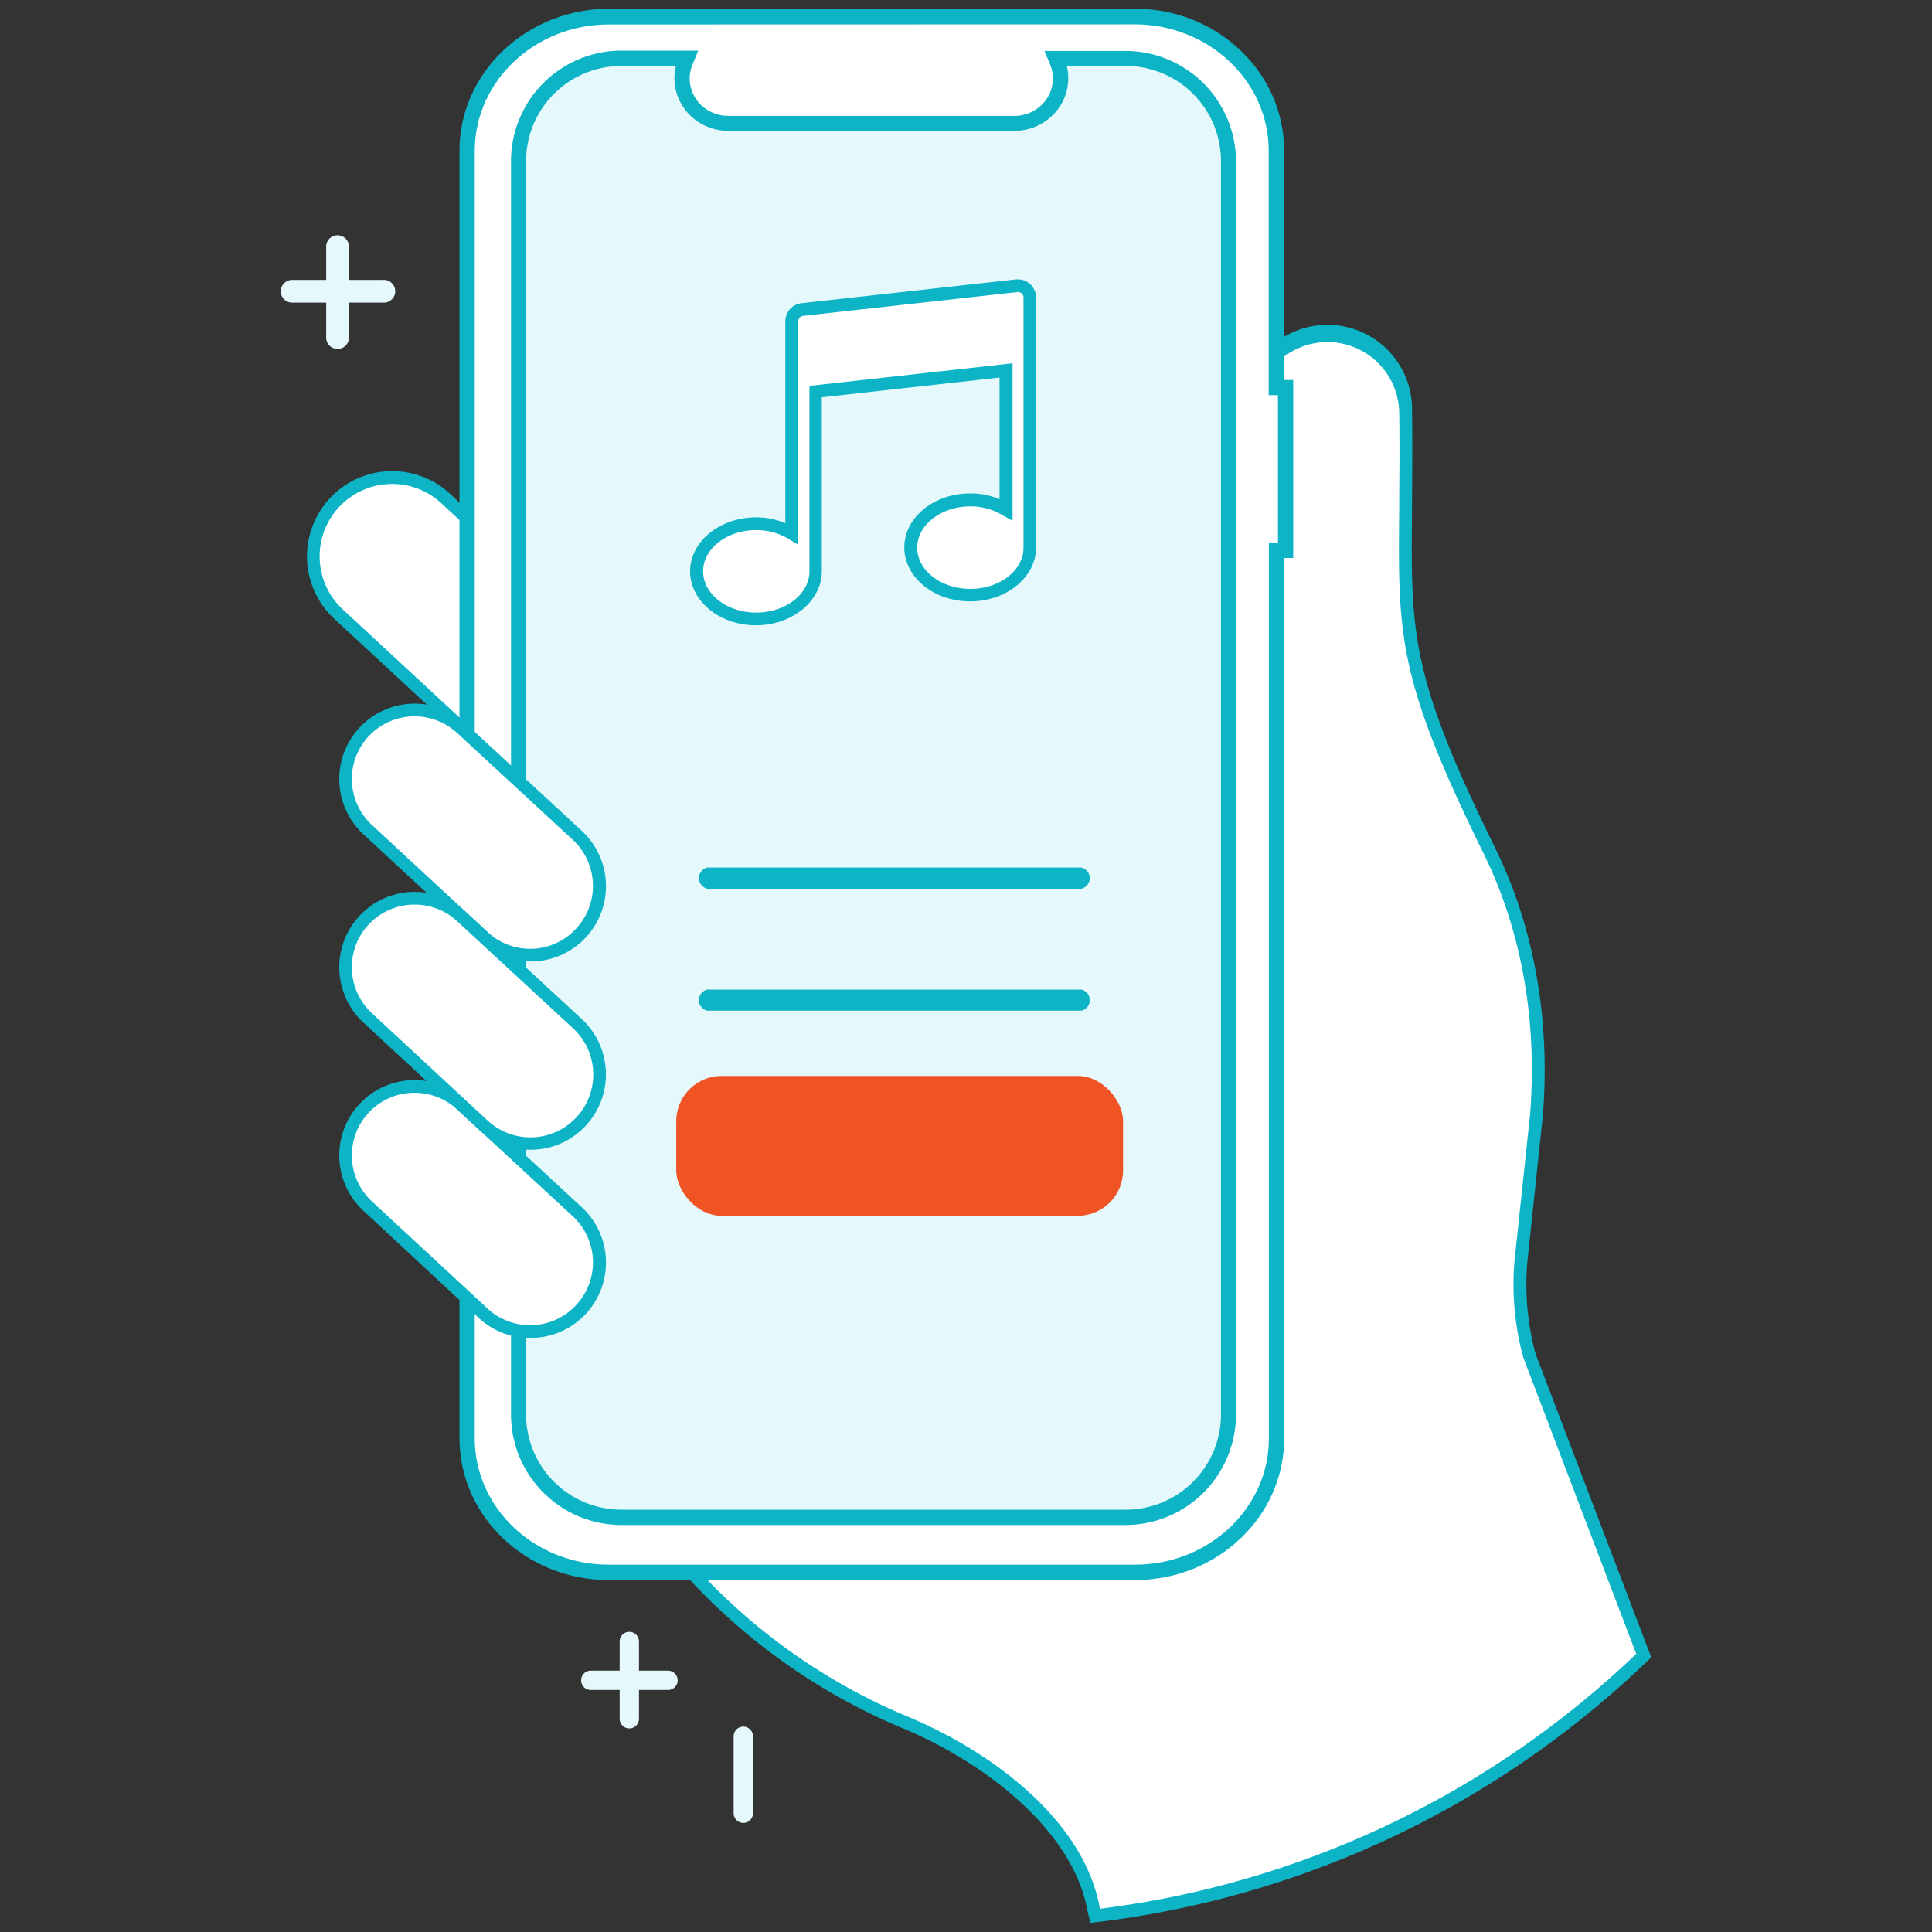 <svg id="Layer_5" data-name="Layer 5" xmlns="http://www.w3.org/2000/svg" viewBox="0 0 300 300"><rect x="0" y="0" width="300" height="300" fill="#333333" stroke="none"/><defs><style>.cls-1{fill:#fff;}.cls-2{fill:#0cb4c6;}.cls-3{fill:#e5f8fb;}.cls-4{fill:#f05425;}</style></defs><path class="cls-1" d="M72.4,80.38l-3.2-3A12.23,12.23,0,0,0,52.57,95.36L72.4,113.73Z"/><path class="cls-2" d="M73.39,116,51.9,96.08a13.22,13.22,0,0,1,18-19.39L73.39,80ZM60.89,75.15a11.24,11.24,0,0,0-7.65,19.49l18.17,16.83V80.81l-2.88-2.67A11.2,11.2,0,0,0,60.89,75.15Z"/><path class="cls-1" d="M237.51,210.56A42.44,42.44,0,0,1,236.17,196l2.4-22.63c1.17-14.2-1-28.43-7.28-41.21-16.24-33-12.51-35.44-13-68.22a12.13,12.13,0,1,0-24.25,0c0,133.33.24,123.54-.58,127.45v17.46a26.7,26.7,0,0,1-26.67,26.68H100.38a94.29,94.29,0,0,0,40.34,32l.3.12c12.51,5.29,26.48,15.83,28.82,28.91l.22.94a146.61,146.61,0,0,0,85.19-40.42Z"/><path class="cls-2" d="M169.31,298.58l-.43-1.79c-2.33-13-16.67-23.34-28.24-28.23l-.29-.12a95.14,95.14,0,0,1-40.77-32.35l-1.13-1.57h68.32a25.72,25.72,0,0,0,25.69-25.69l0-17.66c.05-.25.1-.45.14-.64.46-1.84.46-2.35.43-54.23,0-17.56,0-41,0-72.38a13.12,13.12,0,1,1,26.23,0c.09,6,0,10.94,0,15.31-.19,19.21-.25,25.68,12.92,52.47,6.06,12.33,8.61,26.76,7.37,41.73l-2.4,22.65a41.34,41.34,0,0,0,1.3,14.17l17.95,47.09-.46.45a148.7,148.7,0,0,1-85.76,40.69Zm-67-62.08a93.12,93.12,0,0,0,38.77,30.11l.31.13c12.6,5.33,27,15.91,29.4,29.65v0a146.59,146.59,0,0,0,83.28-39.58l-17.53-46a43.1,43.1,0,0,1-1.38-14.91l2.41-22.66c1.2-14.59-1.28-28.66-7.18-40.67-13.38-27.21-13.32-33.8-13.12-53.36,0-4.36.09-9.3,0-15.28a11.15,11.15,0,0,0-22.29,0c0,31.37,0,54.82,0,72.38,0,52.61,0,52.61-.49,54.71,0,.14-.07.29-.11.47v17.35a27.7,27.7,0,0,1-27.66,27.67Z"/><path class="cls-1" d="M94.51,2.61c-12.13,0-22,9.31-22,20.77v200c0,11.47,9.83,20.77,22,20.77h81.73c12.14,0,22-9.3,22-20.77V85.46h1.4V60.17h-1.4V23.38c0-11.46-9.85-20.76-22-20.77Z"/><path class="cls-2" d="M176.24,245.35H94.51c-12.77,0-23.16-9.85-23.16-22v-200c0-12.09,10.4-21.94,23.16-22h81.73c12.76,0,23.15,9.87,23.16,22V59h1.41V86.64H199.4V223.39C199.4,235.5,189,245.35,176.24,245.35ZM94.51,3.8c-11.45,0-20.77,8.8-20.79,19.58v200c0,10.8,9.33,19.58,20.79,19.58h81.73c11.46,0,20.79-8.78,20.79-19.58V84.27h1.41V61.36H197v-38c0-10.78-9.34-19.57-20.79-19.58Z"/><path class="cls-3" d="M174.59,235.61H96.69a16,16,0,0,1-16.16-15.72V24.77A16,16,0,0,1,96.69,9.05h9.94l-.18.45a6.93,6.93,0,0,0,3.94,9.11,7.35,7.35,0,0,0,2.7.51h44.42a7.08,7.08,0,0,0,7.18-7,6.75,6.75,0,0,0-.53-2.63L164,9.05h10.62a16,16,0,0,1,16.15,15.72V219.89A16,16,0,0,1,174.59,235.61Z"/><path class="cls-2" d="M174.59,236.8H96.69a17.17,17.17,0,0,1-17.34-16.91V24.77A17.17,17.17,0,0,1,96.68,7.86h11.74L107.54,10a5.57,5.57,0,0,0,0,4.37,5.82,5.82,0,0,0,3.28,3.18,6,6,0,0,0,2.26.44h44.42a6,6,0,0,0,4.25-1.72,5.64,5.64,0,0,0,1.74-4.09,5.84,5.84,0,0,0-.43-2.18l-.88-2.09h12.4a17.18,17.18,0,0,1,17.34,16.91V219.89A17.18,17.18,0,0,1,174.59,236.8ZM96.69,10.24a14.8,14.8,0,0,0-15,14.53V219.89a14.8,14.8,0,0,0,15,14.53h77.9a14.79,14.79,0,0,0,15-14.53V24.77a14.79,14.79,0,0,0-15-14.53h-8.94a7.89,7.89,0,0,1,.23,1.89,8,8,0,0,1-2.46,5.79,8.42,8.42,0,0,1-5.91,2.39H113.09a8.47,8.47,0,0,1-3.14-.6,8.18,8.18,0,0,1-4.59-4.46,8,8,0,0,1-.41-5Z"/><path class="cls-1" d="M90.2,144.88a10.73,10.73,0,0,1-15.15.58L57.1,128.83a10.72,10.72,0,0,1,14.57-15.72l18,16.63A10.71,10.71,0,0,1,90.2,144.88Z"/><path class="cls-2" d="M82.32,149.3a11.63,11.63,0,0,1-7.94-3.12L56.43,129.55a11.7,11.7,0,0,1,15.91-17.17l18,16.63a11.7,11.7,0,0,1-7.51,20.28ZM64.4,111.24H64a9.73,9.73,0,0,0-6.25,16.86l17.95,16.63a9.72,9.72,0,0,0,13.75-.52h0A9.74,9.74,0,0,0,89,130.46L71,113.83A9.66,9.66,0,0,0,64.4,111.24Z"/><path class="cls-1" d="M90.2,203.34a10.72,10.72,0,0,1-15.15.57L57.1,187.28a10.72,10.72,0,0,1,14.57-15.72l18,16.63A10.73,10.73,0,0,1,90.2,203.34Z"/><path class="cls-2" d="M82.33,207.76a11.63,11.63,0,0,1-8-3.12L56.43,188a11.7,11.7,0,0,1,15.91-17.17l18,16.63a11.7,11.7,0,0,1-7.51,20.28ZM64.4,169.69H64a9.73,9.73,0,0,0-6.25,16.86l17.95,16.63a9.72,9.72,0,0,0,13.75-.52h0A9.72,9.72,0,0,0,89,188.92L71,172.29A9.67,9.67,0,0,0,64.4,169.69Z"/><path class="cls-1" d="M90.2,174.11a10.73,10.73,0,0,1-15.15.58L57.1,158.06a10.72,10.72,0,0,1,14.57-15.72l18,16.63A10.71,10.71,0,0,1,90.2,174.11Z"/><path class="cls-2" d="M82.32,178.53a11.63,11.63,0,0,1-7.94-3.12L56.43,158.78a11.7,11.7,0,0,1,15.91-17.17l18,16.63a11.71,11.71,0,0,1,.63,16.54h0a11.62,11.62,0,0,1-8.14,3.74ZM64.4,140.47H64a9.73,9.73,0,0,0-6.25,16.86L75.72,174A9.73,9.73,0,1,0,89,159.69L71,143.06A9.66,9.66,0,0,0,64.4,140.47Z"/><path class="cls-3" d="M43.6,45.23a1.76,1.76,0,0,1,1.76-1.77H59.47a1.77,1.77,0,1,1,0,3.53H45.36A1.76,1.76,0,0,1,43.6,45.23Z"/><path class="cls-3" d="M50.65,52.28V38.17a1.77,1.77,0,0,1,3.53,0V52.28a1.77,1.77,0,1,1-3.53,0Z"/><path class="cls-3" d="M90.24,260.91a1.49,1.49,0,0,1,1.49-1.49h12a1.5,1.5,0,0,1,0,3h-12A1.5,1.5,0,0,1,90.24,260.91Z"/><path class="cls-3" d="M96.22,266.89v-12a1.49,1.49,0,0,1,3,0v12a1.49,1.49,0,0,1-3,0Z"/><path class="cls-3" d="M113.92,281.56V269.61a1.5,1.5,0,0,1,3,0v11.95a1.5,1.5,0,1,1-3,0Z"/><path class="cls-2" d="M167.91,138H109.84a1.69,1.69,0,0,1,0-3.29h58.07a1.69,1.69,0,0,1,0,3.29Z"/><path class="cls-2" d="M167.91,156.94H109.84a1.68,1.68,0,0,1,0-3.28h58.07a1.68,1.68,0,0,1,0,3.28Z"/><rect class="cls-4" x="105.01" y="167.07" width="69.38" height="21.72" rx="7.04"/><path class="cls-1" d="M159.27,44.83a1.87,1.87,0,0,0-1.43-.46l-33.27,3.7a1.84,1.84,0,0,0-1.64,1.83V82.84a10.73,10.73,0,0,0-5.55-1.52c-5.09,0-9.24,3.32-9.24,7.39s4.15,7.39,9.24,7.39,9.24-3.31,9.24-7.39V60.81l29.57-3.3V79.14a10.69,10.69,0,0,0-5.54-1.52c-5.1,0-9.24,3.32-9.24,7.4s4.14,7.39,9.24,7.39,9.24-3.32,9.24-7.39V46.21A1.82,1.82,0,0,0,159.27,44.83Z"/><path class="cls-2" d="M117.38,97.09c-5.64,0-10.22-3.76-10.22-8.38s4.6-8.37,10.28-8.38a11.56,11.56,0,0,1,4.5.91V49.9a2.84,2.84,0,0,1,2.52-2.82l33.27-3.69a2.89,2.89,0,0,1,2.2.7h0a2.86,2.86,0,0,1,.95,2.12V85c0,4.62-4.59,8.38-10.23,8.38S140.42,89.64,140.42,85s4.59-8.38,10.23-8.38h.07a11.54,11.54,0,0,1,4.49.9V58.62l-27.6,3.07v27C127.61,93.33,123,97.09,117.38,97.09Zm.06-14.78h0c-4.56,0-8.26,2.87-8.26,6.4s3.7,6.41,8.25,6.41,8.26-2.88,8.26-6.41V59.92l31.54-3.51V80.87L155.69,80a9.61,9.61,0,0,0-5-1.37c-4.56,0-8.26,2.87-8.26,6.41s3.7,6.4,8.25,6.4,8.25-2.87,8.25-6.4V46.21a.85.85,0,0,0-.28-.64.87.87,0,0,0-.68-.22l-33.26,3.7a.84.84,0,0,0-.76.85V84.58l-1.5-.9A9.7,9.7,0,0,0,117.44,82.31Z"/></svg>